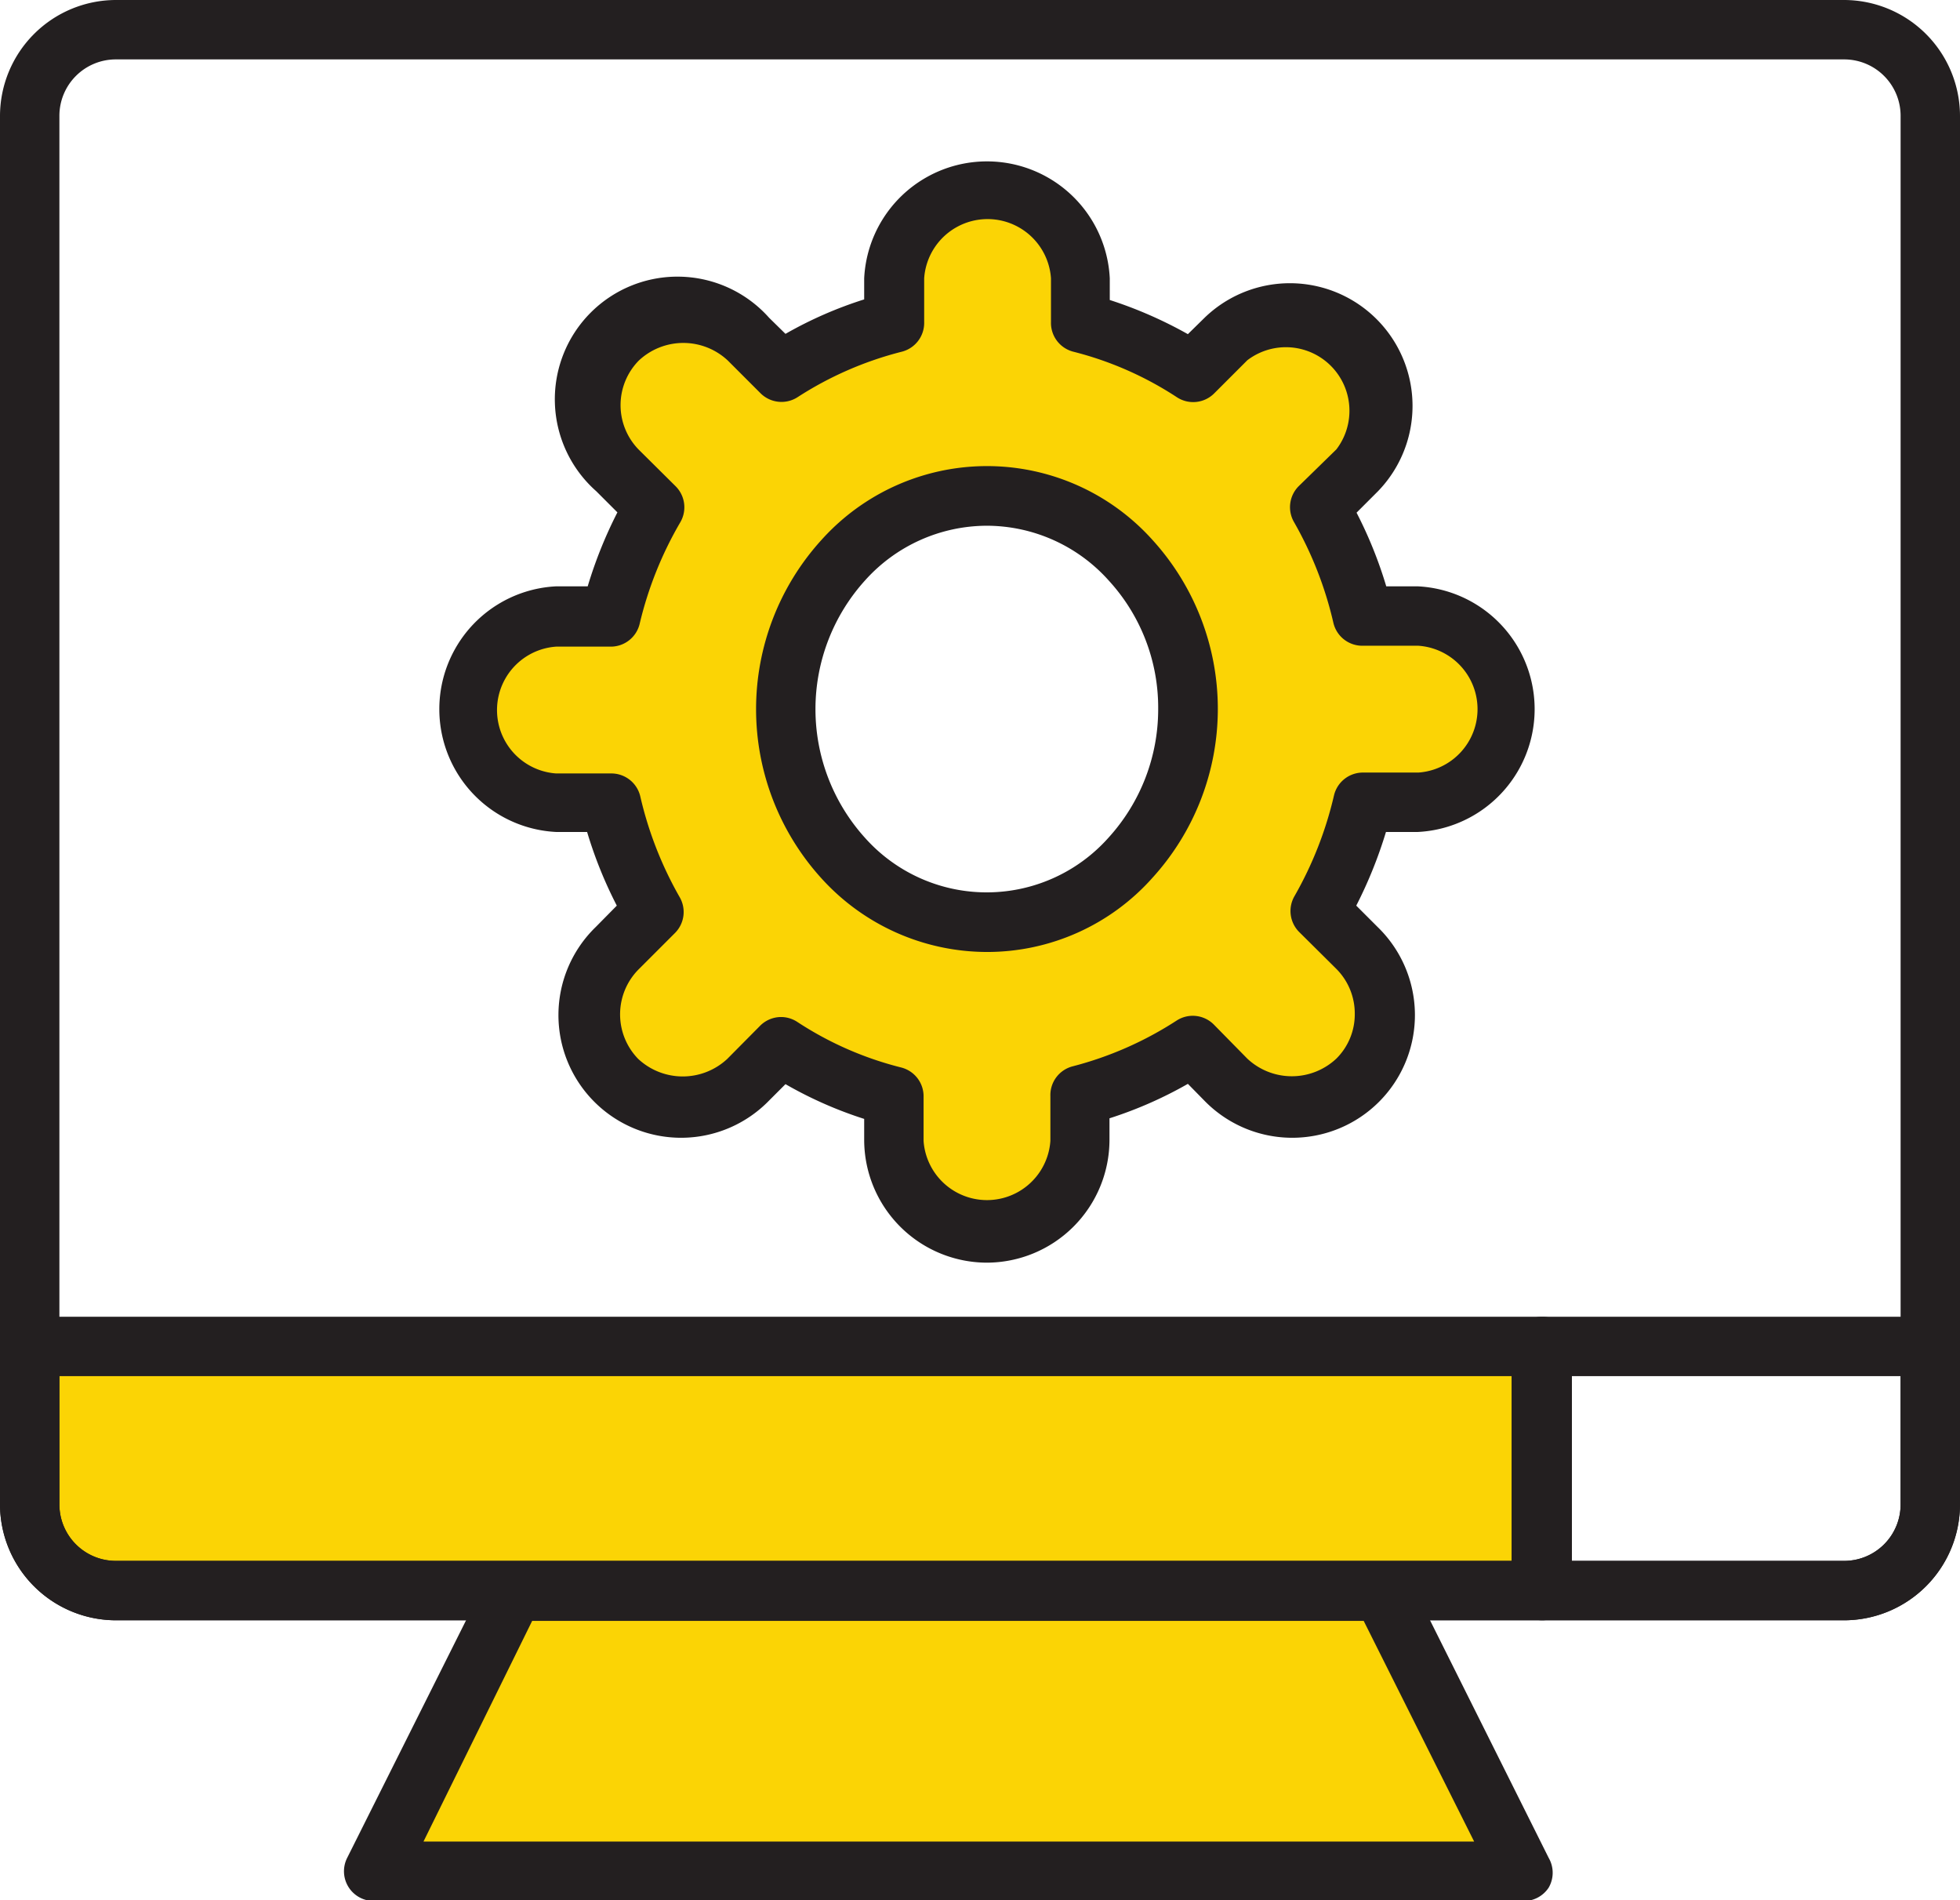 <?xml version="1.0" encoding="UTF-8"?>
<svg xmlns="http://www.w3.org/2000/svg" viewBox="0 0 66 63.98">
  <defs>
    <style>.cls-1{fill:#fbd405;}.cls-2{fill:#231f20;}</style>
  </defs>
  <g id="Layer_2" data-name="Layer 2">
    <g id="Color">
      <path class="cls-1" d="M47.73,20.5H45.9a13.59,13.59,0,0,0-1.43-3.66l1.24-1.25a3.13,3.13,0,1,0-4.43-4.43l-1.11,1.11a12.88,12.88,0,0,0-3.8-1.66V9.13a3.13,3.13,0,1,0-6.26,0V10.6a12.8,12.8,0,0,0-3.81,1.66l-1.1-1.1a3.13,3.13,0,0,0-4.43,4.43L22,16.83a13.49,13.49,0,0,0-1.44,3.67H18.73a3.13,3.13,0,1,0,0,6.26h1.84A13.36,13.36,0,0,0,22,30.43l-1.24,1.24A3.13,3.13,0,1,0,25.2,36.1L26.3,35a12.57,12.57,0,0,0,3.81,1.67v1.47a3.13,3.13,0,1,0,6.26,0V36.66A12.91,12.91,0,0,0,40.17,35l1.11,1.11a3.13,3.13,0,1,0,4.43-4.43l-1.25-1.24a13.49,13.49,0,0,0,1.44-3.67h1.83a3.13,3.13,0,1,0,0-6.26Zm-9.67,8.15a6.48,6.48,0,0,1-9.66,0,7.45,7.45,0,0,1,0-10,6.48,6.48,0,0,1,9.67,0,7.42,7.42,0,0,1,0,10Z"></path>
      <path class="cls-1" d="M47.73,20.5H45.9a13.59,13.59,0,0,0-1.43-3.66l1.24-1.25a3.13,3.13,0,1,0-4.43-4.43l-1.11,1.11a12.88,12.88,0,0,0-3.8-1.66V9.13a3.13,3.13,0,1,0-6.26,0V10.6a12.8,12.8,0,0,0-3.81,1.66l-1.1-1.1a3.13,3.13,0,0,0-4.43,4.43L22,16.83a13.49,13.49,0,0,0-1.44,3.67H18.73a3.13,3.13,0,1,0,0,6.26h1.84A13.36,13.36,0,0,0,22,30.43l-1.24,1.24A3.13,3.13,0,1,0,25.2,36.1L26.3,35a12.57,12.57,0,0,0,3.81,1.67v1.47a3.13,3.13,0,1,0,6.26,0V36.66A12.91,12.91,0,0,0,40.17,35l1.11,1.11a3.13,3.13,0,1,0,4.43-4.43l-1.25-1.24a13.49,13.49,0,0,0,1.44-3.67h1.83a3.13,3.13,0,1,0,0-6.26Zm-9.67,8.15a6.48,6.48,0,0,1-9.66,0,7.45,7.45,0,0,1,0-10,6.48,6.48,0,0,1,9.67,0,7.42,7.42,0,0,1,0,10Z"></path>
      <path class="cls-1" d="M51.94,45.09v8.22H3.9A2.9,2.9,0,0,1,1,50.41V45.09Z"></path>
      <path class="cls-1" d="M51.94,45.09v8.22H3.9A2.9,2.9,0,0,1,1,50.41V45.09Z"></path>
      <polygon class="cls-1" points="46.54 53.3 17.3 53.3 12.59 62.74 51.26 62.74 46.54 53.3"></polygon>
      <path class="cls-2" d="M33.23,42.51a4.14,4.14,0,0,1-4.13-4.13v-.71a13.61,13.61,0,0,1-2.65-1.17l-.55.55a4.13,4.13,0,1,1-5.84-5.84l.71-.72a14.38,14.38,0,0,1-1-2.48H18.73a4.14,4.14,0,0,1,0-8.27h1.06a14.8,14.8,0,0,1,1-2.49l-.71-.71A4.13,4.13,0,1,1,25.9,10.7l.55.54a13.57,13.57,0,0,1,2.65-1.16V9.37a4.14,4.14,0,0,1,8.27,0v.73A14.36,14.36,0,0,1,40,11.25l.56-.55a4.13,4.13,0,0,1,5.84,5.84l-.72.72a14.38,14.38,0,0,1,1,2.48h1.06a4.14,4.14,0,0,1,0,8.27H46.67a15,15,0,0,1-1,2.48l.72.72a4.13,4.13,0,1,1-5.84,5.84L40,36.49a13.75,13.75,0,0,1-2.64,1.16v.73A4.14,4.14,0,0,1,33.23,42.51ZM26.3,34.24a1,1,0,0,1,.54.16,11.45,11.45,0,0,0,3.51,1.54,1,1,0,0,1,.75,1v1.47a2.14,2.14,0,0,0,4.27,0V36.9a1,1,0,0,1,.75-1,11.9,11.9,0,0,0,3.5-1.54,1,1,0,0,1,1.25.13L42,35.64a2.19,2.19,0,0,0,3,0,2.1,2.1,0,0,0,.62-1.5A2.13,2.13,0,0,0,45,32.62l-1.25-1.24a1,1,0,0,1-.16-1.21,12.53,12.53,0,0,0,1.33-3.39,1,1,0,0,1,1-.77h1.84a2.14,2.14,0,0,0,0-4.27H45.9a1,1,0,0,1-1-.77,12.47,12.47,0,0,0-1.33-3.4,1,1,0,0,1,.16-1.2L45,15.13a2.14,2.14,0,0,0-3-3l-1.11,1.11a1,1,0,0,1-1.25.14,11.51,11.51,0,0,0-3.5-1.54,1,1,0,0,1-.75-1V9.37a2.14,2.14,0,0,0-4.27,0v1.47a1,1,0,0,1-.75,1,11.78,11.78,0,0,0-3.51,1.53,1,1,0,0,1-1.25-.13l-1.1-1.1a2.19,2.19,0,0,0-3,0,2.14,2.14,0,0,0,0,3l1.24,1.23a1,1,0,0,1,.16,1.21A12.47,12.47,0,0,0,21.54,21a1,1,0,0,1-1,.77H18.73a2.14,2.14,0,0,0,0,4.27h1.83a1,1,0,0,1,1,.77,12.47,12.47,0,0,0,1.33,3.4,1,1,0,0,1-.16,1.2l-1.24,1.24a2.15,2.15,0,0,0,0,3,2.2,2.2,0,0,0,3,0l1.1-1.11A1,1,0,0,1,26.3,34.24Zm6.93-2.19a7.53,7.53,0,0,1-5.57-2.48,8.47,8.47,0,0,1,0-11.39,7.49,7.49,0,0,1,11.15,0,8.45,8.45,0,0,1,0,11.37A7.45,7.45,0,0,1,33.23,32.05Zm0-14.35a5.52,5.52,0,0,0-4.1,1.84,6.46,6.46,0,0,0,0,8.67,5.49,5.49,0,0,0,8.19,0A6.42,6.42,0,0,0,39,23.87a6.33,6.33,0,0,0-1.66-4.32A5.52,5.52,0,0,0,33.23,17.7Z"></path>
      <path class="cls-2" d="M62.1,54.55H3.9A3.91,3.91,0,0,1,0,50.65V3.9A3.91,3.91,0,0,1,3.9,0H62.1A3.91,3.91,0,0,1,66,3.9V50.65A3.91,3.91,0,0,1,62.1,54.55ZM3.9,2A1.9,1.9,0,0,0,2,3.9V50.65a1.9,1.9,0,0,0,1.9,1.9H62.1a1.9,1.9,0,0,0,1.9-1.9V3.9A1.9,1.9,0,0,0,62.1,2Z"></path>
      <path class="cls-2" d="M51.93,54.55H3.9A3.91,3.91,0,0,1,0,50.65V45.33a1,1,0,0,1,1-1H51.93a1,1,0,0,1,1,1v8.22A1,1,0,0,1,51.93,54.55ZM2,46.33v4.32a1.9,1.9,0,0,0,1.9,1.9h47V46.33Z"></path>
      <path class="cls-2" d="M62.1,54.55H51.93a1,1,0,0,1-1-1V45.33a1,1,0,0,1,1-1H65a1,1,0,0,1,1,1v5.32A3.91,3.91,0,0,1,62.1,54.55Zm-9.17-2H62.1a1.9,1.9,0,0,0,1.9-1.9V46.33H52.93Z"></path>
      <path class="cls-2" d="M51.26,64H12.59a1,1,0,0,1-.9-1.45l4.72-9.43a1,1,0,0,1,.89-.55H46.54a1,1,0,0,1,.9.55l4.71,9.43a1,1,0,0,1,0,1A1,1,0,0,1,51.26,64Zm-37-2H49.64l-3.72-7.43h-28Z"></path>
    </g>
  </g>
</svg>
